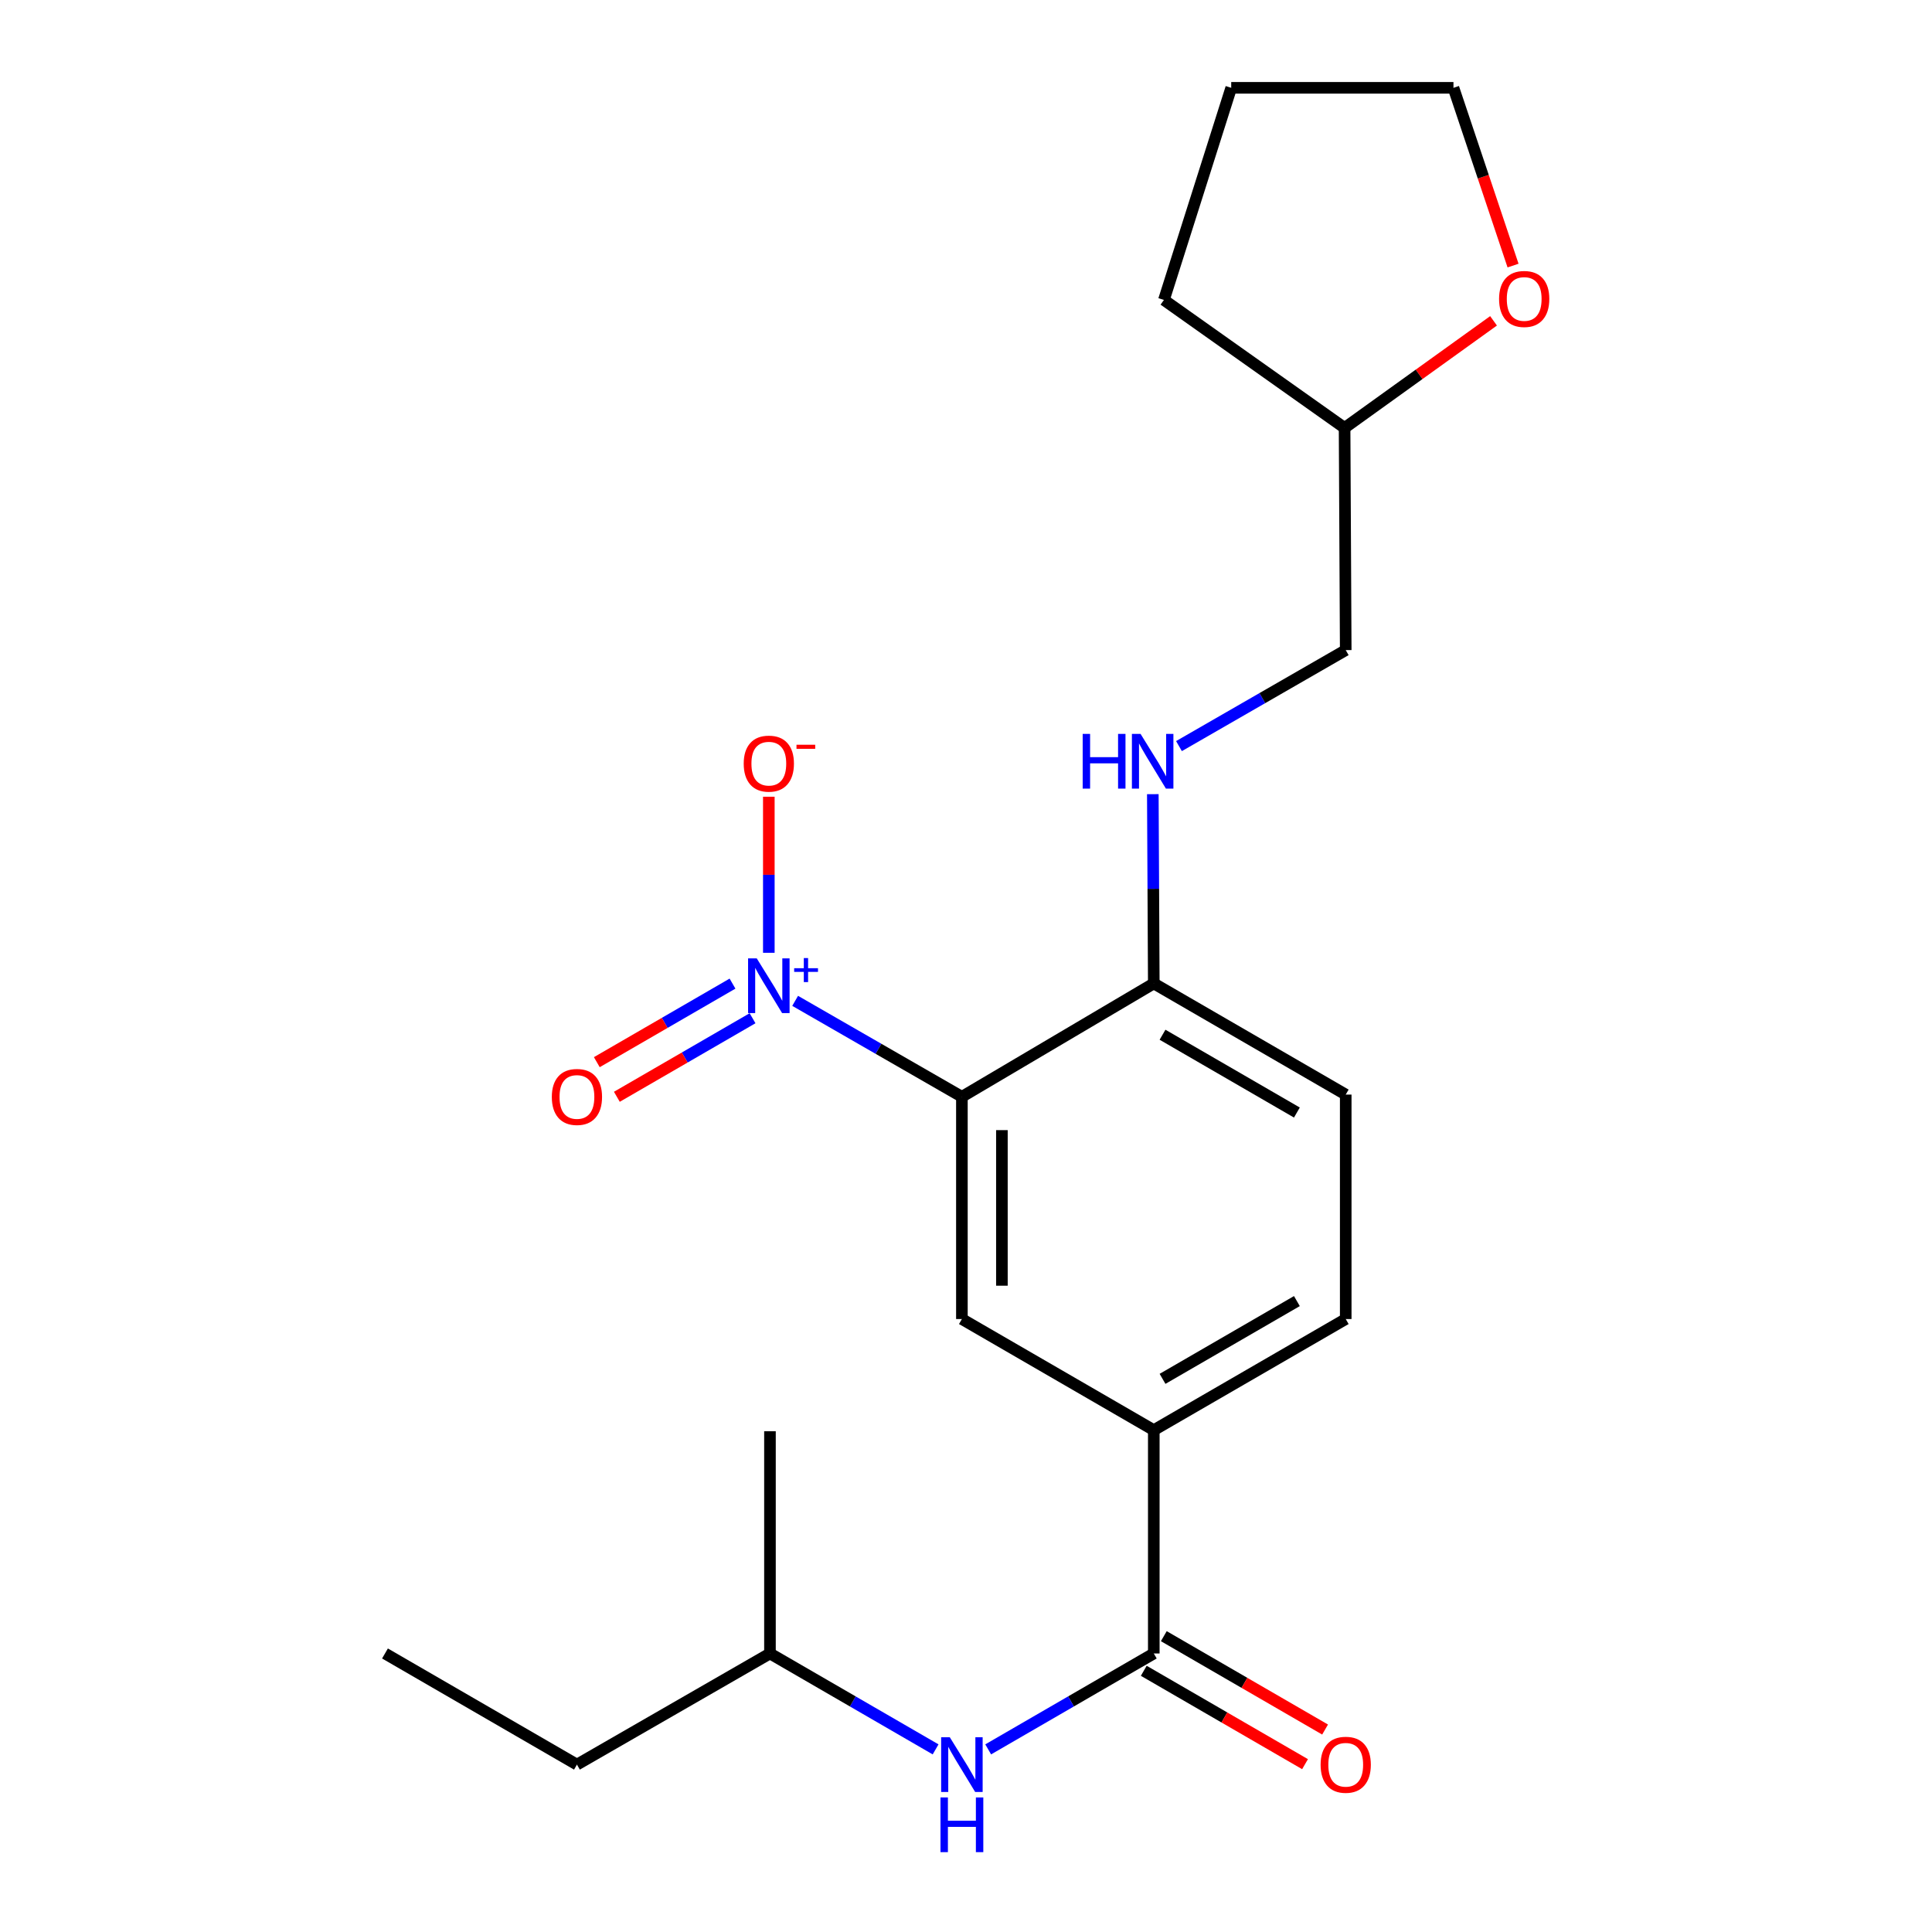 <?xml version='1.0' encoding='iso-8859-1'?>
<svg version='1.1' baseProfile='full'
              xmlns='http://www.w3.org/2000/svg'
                      xmlns:rdkit='http://www.rdkit.org/xml'
                      xmlns:xlink='http://www.w3.org/1999/xlink'
                  xml:space='preserve'
width='1000px' height='1000px' viewBox='0 0 1000 1000'>
<!-- END OF HEADER -->
<rect style='opacity:1.0;fill:#FFFFFF;stroke:none' width='1000' height='1000' x='0' y='0'> </rect>
<path class='bond-0' d='M 411.566,518.038 L 454.721,542.867' style='fill:none;fill-rule:evenodd;stroke:#0000FF;stroke-width:6px;stroke-linecap:butt;stroke-linejoin:miter;stroke-opacity:1' />
<path class='bond-0' d='M 454.721,542.867 L 497.876,567.696' style='fill:none;fill-rule:evenodd;stroke:#000000;stroke-width:6px;stroke-linecap:butt;stroke-linejoin:miter;stroke-opacity:1' />
<path class='bond-6' d='M 397.944,493.165 L 397.944,452.775' style='fill:none;fill-rule:evenodd;stroke:#0000FF;stroke-width:6px;stroke-linecap:butt;stroke-linejoin:miter;stroke-opacity:1' />
<path class='bond-6' d='M 397.944,452.775 L 397.944,412.386' style='fill:none;fill-rule:evenodd;stroke:#FF0000;stroke-width:6px;stroke-linecap:butt;stroke-linejoin:miter;stroke-opacity:1' />
<path class='bond-8' d='M 379.148,509.118 L 344.03,529.448' style='fill:none;fill-rule:evenodd;stroke:#0000FF;stroke-width:6px;stroke-linecap:butt;stroke-linejoin:miter;stroke-opacity:1' />
<path class='bond-8' d='M 344.03,529.448 L 308.911,549.777' style='fill:none;fill-rule:evenodd;stroke:#FF0000;stroke-width:6px;stroke-linecap:butt;stroke-linejoin:miter;stroke-opacity:1' />
<path class='bond-8' d='M 389.522,527.039 L 354.403,547.368' style='fill:none;fill-rule:evenodd;stroke:#0000FF;stroke-width:6px;stroke-linecap:butt;stroke-linejoin:miter;stroke-opacity:1' />
<path class='bond-8' d='M 354.403,547.368 L 319.285,567.697' style='fill:none;fill-rule:evenodd;stroke:#FF0000;stroke-width:6px;stroke-linecap:butt;stroke-linejoin:miter;stroke-opacity:1' />
<path class='bond-2' d='M 497.876,567.696 L 497.876,682.732' style='fill:none;fill-rule:evenodd;stroke:#000000;stroke-width:6px;stroke-linecap:butt;stroke-linejoin:miter;stroke-opacity:1' />
<path class='bond-2' d='M 518.583,584.951 L 518.583,665.476' style='fill:none;fill-rule:evenodd;stroke:#000000;stroke-width:6px;stroke-linecap:butt;stroke-linejoin:miter;stroke-opacity:1' />
<path class='bond-4' d='M 497.876,567.696 L 597.198,509.027' style='fill:none;fill-rule:evenodd;stroke:#000000;stroke-width:6px;stroke-linecap:butt;stroke-linejoin:miter;stroke-opacity:1' />
<path class='bond-1' d='M 597.198,855.838 L 597.198,740.238' style='fill:none;fill-rule:evenodd;stroke:#000000;stroke-width:6px;stroke-linecap:butt;stroke-linejoin:miter;stroke-opacity:1' />
<path class='bond-5' d='M 597.198,855.838 L 554.342,880.657' style='fill:none;fill-rule:evenodd;stroke:#000000;stroke-width:6px;stroke-linecap:butt;stroke-linejoin:miter;stroke-opacity:1' />
<path class='bond-5' d='M 554.342,880.657 L 511.485,905.475' style='fill:none;fill-rule:evenodd;stroke:#0000FF;stroke-width:6px;stroke-linecap:butt;stroke-linejoin:miter;stroke-opacity:1' />
<path class='bond-9' d='M 592.011,864.798 L 633.749,888.963' style='fill:none;fill-rule:evenodd;stroke:#000000;stroke-width:6px;stroke-linecap:butt;stroke-linejoin:miter;stroke-opacity:1' />
<path class='bond-9' d='M 633.749,888.963 L 675.486,913.128' style='fill:none;fill-rule:evenodd;stroke:#FF0000;stroke-width:6px;stroke-linecap:butt;stroke-linejoin:miter;stroke-opacity:1' />
<path class='bond-9' d='M 602.386,846.878 L 644.124,871.043' style='fill:none;fill-rule:evenodd;stroke:#000000;stroke-width:6px;stroke-linecap:butt;stroke-linejoin:miter;stroke-opacity:1' />
<path class='bond-9' d='M 644.124,871.043 L 685.861,895.208' style='fill:none;fill-rule:evenodd;stroke:#FF0000;stroke-width:6px;stroke-linecap:butt;stroke-linejoin:miter;stroke-opacity:1' />
<path class='bond-3' d='M 497.876,682.732 L 597.198,740.238' style='fill:none;fill-rule:evenodd;stroke:#000000;stroke-width:6px;stroke-linecap:butt;stroke-linejoin:miter;stroke-opacity:1' />
<path class='bond-22' d='M 597.198,740.238 L 696.544,682.732' style='fill:none;fill-rule:evenodd;stroke:#000000;stroke-width:6px;stroke-linecap:butt;stroke-linejoin:miter;stroke-opacity:1' />
<path class='bond-22' d='M 601.727,713.692 L 671.268,673.437' style='fill:none;fill-rule:evenodd;stroke:#000000;stroke-width:6px;stroke-linecap:butt;stroke-linejoin:miter;stroke-opacity:1' />
<path class='bond-7' d='M 597.198,509.027 L 596.948,460.044' style='fill:none;fill-rule:evenodd;stroke:#000000;stroke-width:6px;stroke-linecap:butt;stroke-linejoin:miter;stroke-opacity:1' />
<path class='bond-7' d='M 596.948,460.044 L 596.699,411.061' style='fill:none;fill-rule:evenodd;stroke:#0000FF;stroke-width:6px;stroke-linecap:butt;stroke-linejoin:miter;stroke-opacity:1' />
<path class='bond-11' d='M 597.198,509.027 L 696.544,566.557' style='fill:none;fill-rule:evenodd;stroke:#000000;stroke-width:6px;stroke-linecap:butt;stroke-linejoin:miter;stroke-opacity:1' />
<path class='bond-11' d='M 601.724,535.576 L 671.265,575.846' style='fill:none;fill-rule:evenodd;stroke:#000000;stroke-width:6px;stroke-linecap:butt;stroke-linejoin:miter;stroke-opacity:1' />
<path class='bond-15' d='M 484.266,905.477 L 441.399,880.657' style='fill:none;fill-rule:evenodd;stroke:#0000FF;stroke-width:6px;stroke-linecap:butt;stroke-linejoin:miter;stroke-opacity:1' />
<path class='bond-15' d='M 441.399,880.657 L 398.531,855.838' style='fill:none;fill-rule:evenodd;stroke:#000000;stroke-width:6px;stroke-linecap:butt;stroke-linejoin:miter;stroke-opacity:1' />
<path class='bond-13' d='M 610.234,386.183 L 653.389,361.34' style='fill:none;fill-rule:evenodd;stroke:#0000FF;stroke-width:6px;stroke-linecap:butt;stroke-linejoin:miter;stroke-opacity:1' />
<path class='bond-13' d='M 653.389,361.34 L 696.544,336.496' style='fill:none;fill-rule:evenodd;stroke:#000000;stroke-width:6px;stroke-linecap:butt;stroke-linejoin:miter;stroke-opacity:1' />
<path class='bond-10' d='M 696.544,682.732 L 696.544,566.557' style='fill:none;fill-rule:evenodd;stroke:#000000;stroke-width:6px;stroke-linecap:butt;stroke-linejoin:miter;stroke-opacity:1' />
<path class='bond-12' d='M 773.055,166.061 L 734.506,193.772' style='fill:none;fill-rule:evenodd;stroke:#FF0000;stroke-width:6px;stroke-linecap:butt;stroke-linejoin:miter;stroke-opacity:1' />
<path class='bond-12' d='M 734.506,193.772 L 695.957,221.483' style='fill:none;fill-rule:evenodd;stroke:#000000;stroke-width:6px;stroke-linecap:butt;stroke-linejoin:miter;stroke-opacity:1' />
<path class='bond-16' d='M 783.152,137.459 L 767.733,91.457' style='fill:none;fill-rule:evenodd;stroke:#FF0000;stroke-width:6px;stroke-linecap:butt;stroke-linejoin:miter;stroke-opacity:1' />
<path class='bond-16' d='M 767.733,91.457 L 752.313,45.455' style='fill:none;fill-rule:evenodd;stroke:#000000;stroke-width:6px;stroke-linecap:butt;stroke-linejoin:miter;stroke-opacity:1' />
<path class='bond-14' d='M 696.544,336.496 L 695.957,221.483' style='fill:none;fill-rule:evenodd;stroke:#000000;stroke-width:6px;stroke-linecap:butt;stroke-linejoin:miter;stroke-opacity:1' />
<path class='bond-17' d='M 695.957,221.483 L 602.444,155.245' style='fill:none;fill-rule:evenodd;stroke:#000000;stroke-width:6px;stroke-linecap:butt;stroke-linejoin:miter;stroke-opacity:1' />
<path class='bond-18' d='M 398.531,855.838 L 298.622,913.356' style='fill:none;fill-rule:evenodd;stroke:#000000;stroke-width:6px;stroke-linecap:butt;stroke-linejoin:miter;stroke-opacity:1' />
<path class='bond-19' d='M 398.531,855.838 L 398.531,740.814' style='fill:none;fill-rule:evenodd;stroke:#000000;stroke-width:6px;stroke-linecap:butt;stroke-linejoin:miter;stroke-opacity:1' />
<path class='bond-23' d='M 752.313,45.455 L 637.277,45.455' style='fill:none;fill-rule:evenodd;stroke:#000000;stroke-width:6px;stroke-linecap:butt;stroke-linejoin:miter;stroke-opacity:1' />
<path class='bond-20' d='M 602.444,155.245 L 637.277,45.455' style='fill:none;fill-rule:evenodd;stroke:#000000;stroke-width:6px;stroke-linecap:butt;stroke-linejoin:miter;stroke-opacity:1' />
<path class='bond-21' d='M 298.622,913.356 L 199.265,855.838' style='fill:none;fill-rule:evenodd;stroke:#000000;stroke-width:6px;stroke-linecap:butt;stroke-linejoin:miter;stroke-opacity:1' />
<path  class='atom-0' d='M 391.684 496.041
L 400.964 511.041
Q 401.884 512.521, 403.364 515.201
Q 404.844 517.881, 404.924 518.041
L 404.924 496.041
L 408.684 496.041
L 408.684 524.361
L 404.804 524.361
L 394.844 507.961
Q 393.684 506.041, 392.444 503.841
Q 391.244 501.641, 390.884 500.961
L 390.884 524.361
L 387.204 524.361
L 387.204 496.041
L 391.684 496.041
' fill='#0000FF'/>
<path  class='atom-0' d='M 411.06 501.145
L 416.05 501.145
L 416.05 495.892
L 418.267 495.892
L 418.267 501.145
L 423.389 501.145
L 423.389 503.046
L 418.267 503.046
L 418.267 508.326
L 416.05 508.326
L 416.05 503.046
L 411.06 503.046
L 411.06 501.145
' fill='#0000FF'/>
<path  class='atom-6' d='M 491.616 899.196
L 500.896 914.196
Q 501.816 915.676, 503.296 918.356
Q 504.776 921.036, 504.856 921.196
L 504.856 899.196
L 508.616 899.196
L 508.616 927.516
L 504.736 927.516
L 494.776 911.116
Q 493.616 909.196, 492.376 906.996
Q 491.176 904.796, 490.816 904.116
L 490.816 927.516
L 487.136 927.516
L 487.136 899.196
L 491.616 899.196
' fill='#0000FF'/>
<path  class='atom-6' d='M 486.796 930.348
L 490.636 930.348
L 490.636 942.388
L 505.116 942.388
L 505.116 930.348
L 508.956 930.348
L 508.956 958.668
L 505.116 958.668
L 505.116 945.588
L 490.636 945.588
L 490.636 958.668
L 486.796 958.668
L 486.796 930.348
' fill='#0000FF'/>
<path  class='atom-7' d='M 384.944 395.256
Q 384.944 388.456, 388.304 384.656
Q 391.664 380.856, 397.944 380.856
Q 404.224 380.856, 407.584 384.656
Q 410.944 388.456, 410.944 395.256
Q 410.944 402.136, 407.544 406.056
Q 404.144 409.936, 397.944 409.936
Q 391.704 409.936, 388.304 406.056
Q 384.944 402.176, 384.944 395.256
M 397.944 406.736
Q 402.264 406.736, 404.584 403.856
Q 406.944 400.936, 406.944 395.256
Q 406.944 389.696, 404.584 386.896
Q 402.264 384.056, 397.944 384.056
Q 393.624 384.056, 391.264 386.856
Q 388.944 389.656, 388.944 395.256
Q 388.944 400.976, 391.264 403.856
Q 393.624 406.736, 397.944 406.736
' fill='#FF0000'/>
<path  class='atom-7' d='M 412.264 385.478
L 421.953 385.478
L 421.953 387.59
L 412.264 387.59
L 412.264 385.478
' fill='#FF0000'/>
<path  class='atom-8' d='M 560.392 379.866
L 564.232 379.866
L 564.232 391.906
L 578.712 391.906
L 578.712 379.866
L 582.552 379.866
L 582.552 408.186
L 578.712 408.186
L 578.712 395.106
L 564.232 395.106
L 564.232 408.186
L 560.392 408.186
L 560.392 379.866
' fill='#0000FF'/>
<path  class='atom-8' d='M 590.352 379.866
L 599.632 394.866
Q 600.552 396.346, 602.032 399.026
Q 603.512 401.706, 603.592 401.866
L 603.592 379.866
L 607.352 379.866
L 607.352 408.186
L 603.472 408.186
L 593.512 391.786
Q 592.352 389.866, 591.112 387.666
Q 589.912 385.466, 589.552 384.786
L 589.552 408.186
L 585.872 408.186
L 585.872 379.866
L 590.352 379.866
' fill='#0000FF'/>
<path  class='atom-9' d='M 285.622 567.776
Q 285.622 560.976, 288.982 557.176
Q 292.342 553.376, 298.622 553.376
Q 304.902 553.376, 308.262 557.176
Q 311.622 560.976, 311.622 567.776
Q 311.622 574.656, 308.222 578.576
Q 304.822 582.456, 298.622 582.456
Q 292.382 582.456, 288.982 578.576
Q 285.622 574.696, 285.622 567.776
M 298.622 579.256
Q 302.942 579.256, 305.262 576.376
Q 307.622 573.456, 307.622 567.776
Q 307.622 562.216, 305.262 559.416
Q 302.942 556.576, 298.622 556.576
Q 294.302 556.576, 291.942 559.376
Q 289.622 562.176, 289.622 567.776
Q 289.622 573.496, 291.942 576.376
Q 294.302 579.256, 298.622 579.256
' fill='#FF0000'/>
<path  class='atom-10' d='M 683.544 913.436
Q 683.544 906.636, 686.904 902.836
Q 690.264 899.036, 696.544 899.036
Q 702.824 899.036, 706.184 902.836
Q 709.544 906.636, 709.544 913.436
Q 709.544 920.316, 706.144 924.236
Q 702.744 928.116, 696.544 928.116
Q 690.304 928.116, 686.904 924.236
Q 683.544 920.356, 683.544 913.436
M 696.544 924.916
Q 700.864 924.916, 703.184 922.036
Q 705.544 919.116, 705.544 913.436
Q 705.544 907.876, 703.184 905.076
Q 700.864 902.236, 696.544 902.236
Q 692.224 902.236, 689.864 905.036
Q 687.544 907.836, 687.544 913.436
Q 687.544 919.156, 689.864 922.036
Q 692.224 924.916, 696.544 924.916
' fill='#FF0000'/>
<path  class='atom-13' d='M 775.918 154.738
Q 775.918 147.938, 779.278 144.138
Q 782.638 140.338, 788.918 140.338
Q 795.198 140.338, 798.558 144.138
Q 801.918 147.938, 801.918 154.738
Q 801.918 161.618, 798.518 165.538
Q 795.118 169.418, 788.918 169.418
Q 782.678 169.418, 779.278 165.538
Q 775.918 161.658, 775.918 154.738
M 788.918 166.218
Q 793.238 166.218, 795.558 163.338
Q 797.918 160.418, 797.918 154.738
Q 797.918 149.178, 795.558 146.378
Q 793.238 143.538, 788.918 143.538
Q 784.598 143.538, 782.238 146.338
Q 779.918 149.138, 779.918 154.738
Q 779.918 160.458, 782.238 163.338
Q 784.598 166.218, 788.918 166.218
' fill='#FF0000'/>
</svg>
